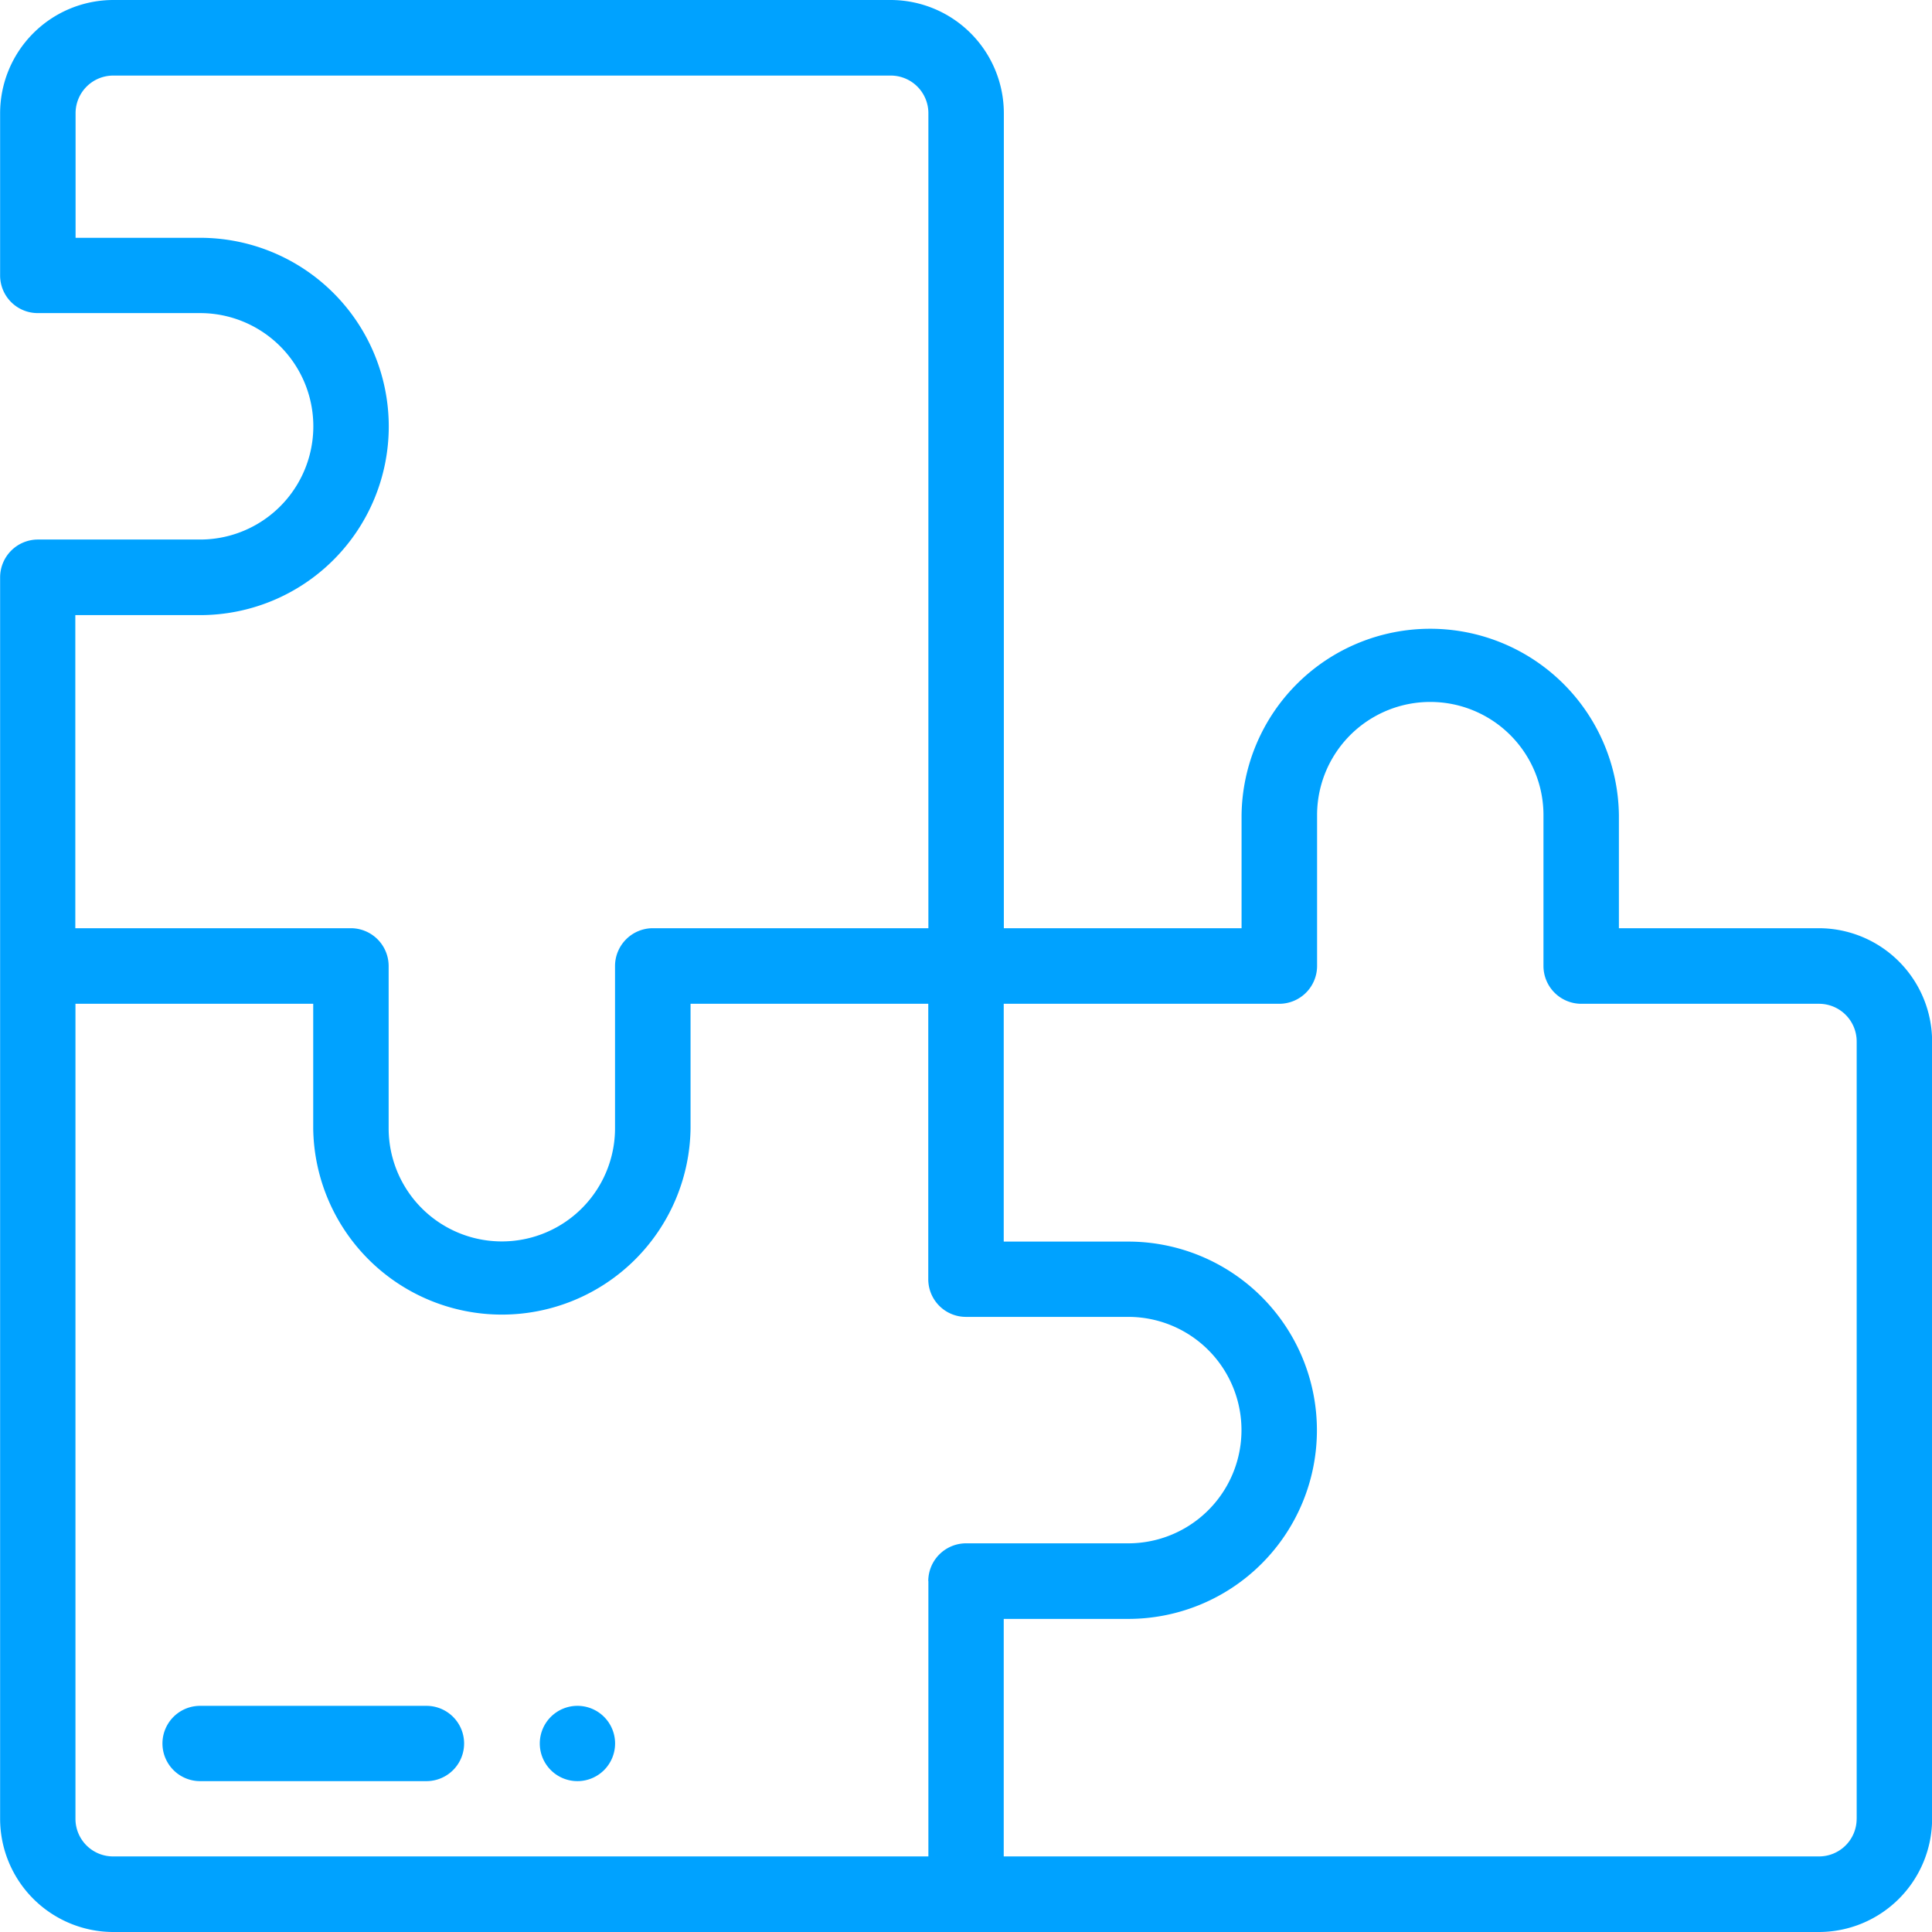 <?xml version="1.0" encoding="UTF-8"?> <svg xmlns="http://www.w3.org/2000/svg" width="68" height="68"><path d="M20.32 60.04a1.325 1.325 0 1 0 1.329 1.32 1.324 1.324 0 0 0-1.329-1.32zm43.7-27.37h-7.04v-3.98a6.641 6.641 0 0 0-13.281 0v3.98h-8.367V3.98A3.989 3.989 0 0 0 31.348 0H3.988A3.989 3.989 0 0 0 .004 3.98V9.7a1.324 1.324 0 0 0 1.328 1.32h5.711a3.985 3.985 0 1 1 0 7.97H1.332a1.332 1.332 0 0 0-1.328 1.33v43.7A3.989 3.989 0 0 0 3.988 68H64.02a3.99 3.99 0 0 0 3.984-3.98V36.66a3.992 3.992 0 0 0-3.988-3.99zM2.66 21.65h4.383a6.64 6.64 0 1 0 0-13.28H2.66V3.98a1.325 1.325 0 0 1 1.329-1.32h27.359a1.324 1.324 0 0 1 1.328 1.32v28.69h-9.7A1.332 1.332 0 0 0 21.647 34v5.71a3.984 3.984 0 1 1-7.968 0V34a1.332 1.332 0 0 0-1.328-1.33h-9.7V21.65zm30.016 34v9.69H3.984a1.324 1.324 0 0 1-1.328-1.32V35.33h8.368v4.38a6.641 6.641 0 0 0 13.281 0v-4.38h8.367v9.69A1.326 1.326 0 0 0 34 46.35h5.711a3.985 3.985 0 0 1 0 7.97H34a1.332 1.332 0 0 0-1.328 1.33zm32.672 8.37a1.324 1.324 0 0 1-1.328 1.32H35.328v-8.36h4.383a6.64 6.64 0 1 0 0-13.28h-4.383v-8.37h9.7A1.332 1.332 0 0 0 46.357 34v-5.31a3.984 3.984 0 1 1 7.968 0V34a1.332 1.332 0 0 0 1.328 1.33h8.368a1.326 1.326 0 0 1 1.328 1.33v27.36zm-50.336-3.98H7.043a1.325 1.325 0 1 0 0 2.65h7.969a1.325 1.325 0 1 0-.004-2.65z" fill="#00a2ff" fill-rule="evenodd"></path></svg> 